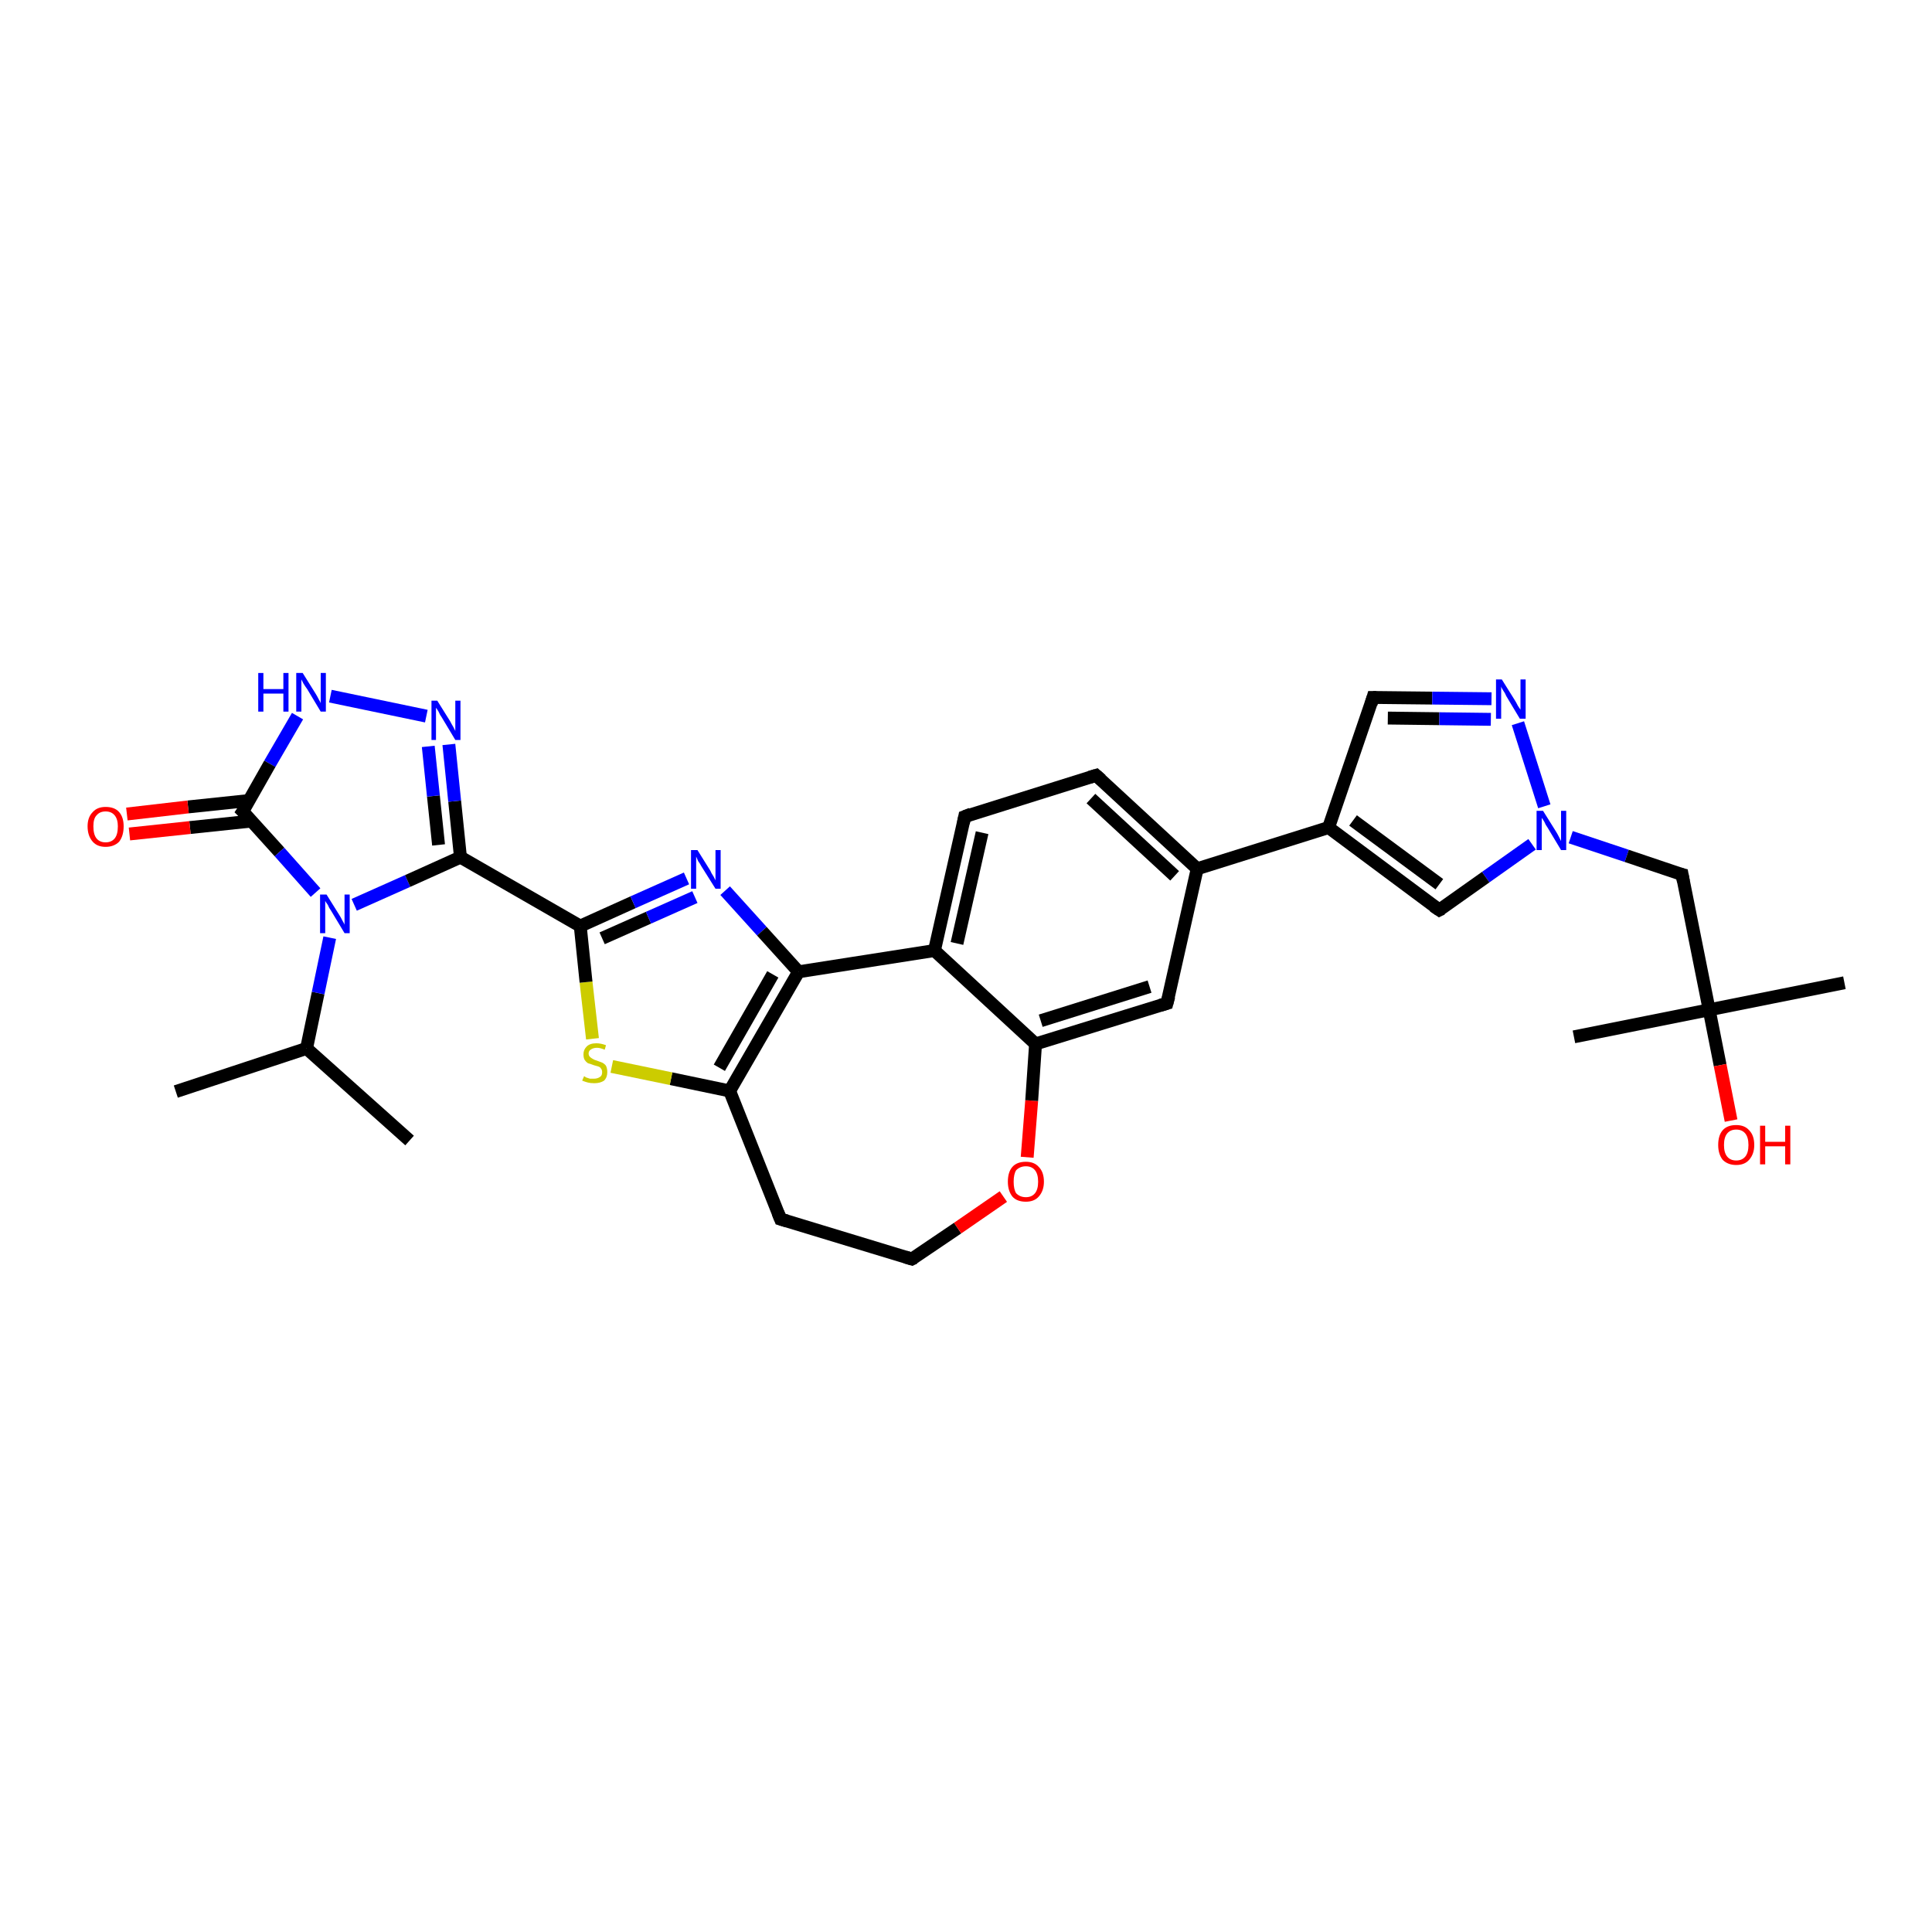 <?xml version='1.0' encoding='iso-8859-1'?>
<svg version='1.1' baseProfile='full'
              xmlns='http://www.w3.org/2000/svg'
                      xmlns:rdkit='http://www.rdkit.org/xml'
                      xmlns:xlink='http://www.w3.org/1999/xlink'
                  xml:space='preserve'
width='300px' height='300px' viewBox='0 0 300 300'>
<!-- END OF HEADER -->
<rect style='opacity:1.0;fill:#FFFFFF;stroke:none' width='300.0' height='300.0' x='0.0' y='0.0'> </rect>
<path class='bond-0 atom-0 atom-1' d='M 27.3,169.5 L 47.6,162.8' style='fill:none;fill-rule:evenodd;stroke:#000000;stroke-width:2.0px;stroke-linecap:butt;stroke-linejoin:miter;stroke-opacity:1' />
<path class='bond-1 atom-1 atom-2' d='M 47.6,162.8 L 63.6,177.1' style='fill:none;fill-rule:evenodd;stroke:#000000;stroke-width:2.0px;stroke-linecap:butt;stroke-linejoin:miter;stroke-opacity:1' />
<path class='bond-2 atom-1 atom-3' d='M 47.6,162.8 L 49.4,154.2' style='fill:none;fill-rule:evenodd;stroke:#000000;stroke-width:2.0px;stroke-linecap:butt;stroke-linejoin:miter;stroke-opacity:1' />
<path class='bond-2 atom-1 atom-3' d='M 49.4,154.2 L 51.2,145.6' style='fill:none;fill-rule:evenodd;stroke:#0000FF;stroke-width:2.0px;stroke-linecap:butt;stroke-linejoin:miter;stroke-opacity:1' />
<path class='bond-3 atom-3 atom-4' d='M 55.0,140.5 L 63.3,136.8' style='fill:none;fill-rule:evenodd;stroke:#0000FF;stroke-width:2.0px;stroke-linecap:butt;stroke-linejoin:miter;stroke-opacity:1' />
<path class='bond-3 atom-3 atom-4' d='M 63.3,136.8 L 71.5,133.1' style='fill:none;fill-rule:evenodd;stroke:#000000;stroke-width:2.0px;stroke-linecap:butt;stroke-linejoin:miter;stroke-opacity:1' />
<path class='bond-4 atom-4 atom-5' d='M 71.5,133.1 L 70.6,124.4' style='fill:none;fill-rule:evenodd;stroke:#000000;stroke-width:2.0px;stroke-linecap:butt;stroke-linejoin:miter;stroke-opacity:1' />
<path class='bond-4 atom-4 atom-5' d='M 70.6,124.4 L 69.7,115.6' style='fill:none;fill-rule:evenodd;stroke:#0000FF;stroke-width:2.0px;stroke-linecap:butt;stroke-linejoin:miter;stroke-opacity:1' />
<path class='bond-4 atom-4 atom-5' d='M 68.1,131.2 L 67.3,123.6' style='fill:none;fill-rule:evenodd;stroke:#000000;stroke-width:2.0px;stroke-linecap:butt;stroke-linejoin:miter;stroke-opacity:1' />
<path class='bond-4 atom-4 atom-5' d='M 67.3,123.6 L 66.5,115.9' style='fill:none;fill-rule:evenodd;stroke:#0000FF;stroke-width:2.0px;stroke-linecap:butt;stroke-linejoin:miter;stroke-opacity:1' />
<path class='bond-5 atom-5 atom-6' d='M 66.2,111.2 L 51.3,108.1' style='fill:none;fill-rule:evenodd;stroke:#0000FF;stroke-width:2.0px;stroke-linecap:butt;stroke-linejoin:miter;stroke-opacity:1' />
<path class='bond-6 atom-6 atom-7' d='M 46.2,111.2 L 41.9,118.6' style='fill:none;fill-rule:evenodd;stroke:#0000FF;stroke-width:2.0px;stroke-linecap:butt;stroke-linejoin:miter;stroke-opacity:1' />
<path class='bond-6 atom-6 atom-7' d='M 41.9,118.6 L 37.7,126.0' style='fill:none;fill-rule:evenodd;stroke:#000000;stroke-width:2.0px;stroke-linecap:butt;stroke-linejoin:miter;stroke-opacity:1' />
<path class='bond-7 atom-7 atom-8' d='M 38.7,124.3 L 29.2,125.3' style='fill:none;fill-rule:evenodd;stroke:#000000;stroke-width:2.0px;stroke-linecap:butt;stroke-linejoin:miter;stroke-opacity:1' />
<path class='bond-7 atom-7 atom-8' d='M 29.2,125.3 L 19.7,126.4' style='fill:none;fill-rule:evenodd;stroke:#FF0000;stroke-width:2.0px;stroke-linecap:butt;stroke-linejoin:miter;stroke-opacity:1' />
<path class='bond-7 atom-7 atom-8' d='M 39.0,127.5 L 29.5,128.5' style='fill:none;fill-rule:evenodd;stroke:#000000;stroke-width:2.0px;stroke-linecap:butt;stroke-linejoin:miter;stroke-opacity:1' />
<path class='bond-7 atom-7 atom-8' d='M 29.5,128.5 L 20.1,129.5' style='fill:none;fill-rule:evenodd;stroke:#FF0000;stroke-width:2.0px;stroke-linecap:butt;stroke-linejoin:miter;stroke-opacity:1' />
<path class='bond-8 atom-4 atom-9' d='M 71.5,133.1 L 90.1,143.8' style='fill:none;fill-rule:evenodd;stroke:#000000;stroke-width:2.0px;stroke-linecap:butt;stroke-linejoin:miter;stroke-opacity:1' />
<path class='bond-9 atom-9 atom-10' d='M 90.1,143.8 L 98.3,140.1' style='fill:none;fill-rule:evenodd;stroke:#000000;stroke-width:2.0px;stroke-linecap:butt;stroke-linejoin:miter;stroke-opacity:1' />
<path class='bond-9 atom-9 atom-10' d='M 98.3,140.1 L 106.6,136.4' style='fill:none;fill-rule:evenodd;stroke:#0000FF;stroke-width:2.0px;stroke-linecap:butt;stroke-linejoin:miter;stroke-opacity:1' />
<path class='bond-9 atom-9 atom-10' d='M 93.5,145.7 L 100.7,142.5' style='fill:none;fill-rule:evenodd;stroke:#000000;stroke-width:2.0px;stroke-linecap:butt;stroke-linejoin:miter;stroke-opacity:1' />
<path class='bond-9 atom-9 atom-10' d='M 100.7,142.5 L 107.9,139.3' style='fill:none;fill-rule:evenodd;stroke:#0000FF;stroke-width:2.0px;stroke-linecap:butt;stroke-linejoin:miter;stroke-opacity:1' />
<path class='bond-10 atom-10 atom-11' d='M 112.6,138.3 L 118.3,144.6' style='fill:none;fill-rule:evenodd;stroke:#0000FF;stroke-width:2.0px;stroke-linecap:butt;stroke-linejoin:miter;stroke-opacity:1' />
<path class='bond-10 atom-10 atom-11' d='M 118.3,144.6 L 124.0,150.9' style='fill:none;fill-rule:evenodd;stroke:#000000;stroke-width:2.0px;stroke-linecap:butt;stroke-linejoin:miter;stroke-opacity:1' />
<path class='bond-11 atom-11 atom-12' d='M 124.0,150.9 L 113.3,169.4' style='fill:none;fill-rule:evenodd;stroke:#000000;stroke-width:2.0px;stroke-linecap:butt;stroke-linejoin:miter;stroke-opacity:1' />
<path class='bond-11 atom-11 atom-12' d='M 120.0,151.3 L 111.7,165.8' style='fill:none;fill-rule:evenodd;stroke:#000000;stroke-width:2.0px;stroke-linecap:butt;stroke-linejoin:miter;stroke-opacity:1' />
<path class='bond-12 atom-12 atom-13' d='M 113.3,169.4 L 121.2,189.3' style='fill:none;fill-rule:evenodd;stroke:#000000;stroke-width:2.0px;stroke-linecap:butt;stroke-linejoin:miter;stroke-opacity:1' />
<path class='bond-13 atom-13 atom-14' d='M 121.2,189.3 L 141.6,195.5' style='fill:none;fill-rule:evenodd;stroke:#000000;stroke-width:2.0px;stroke-linecap:butt;stroke-linejoin:miter;stroke-opacity:1' />
<path class='bond-14 atom-14 atom-15' d='M 141.6,195.5 L 148.7,190.7' style='fill:none;fill-rule:evenodd;stroke:#000000;stroke-width:2.0px;stroke-linecap:butt;stroke-linejoin:miter;stroke-opacity:1' />
<path class='bond-14 atom-14 atom-15' d='M 148.7,190.7 L 155.8,185.8' style='fill:none;fill-rule:evenodd;stroke:#FF0000;stroke-width:2.0px;stroke-linecap:butt;stroke-linejoin:miter;stroke-opacity:1' />
<path class='bond-15 atom-15 atom-16' d='M 159.5,179.7 L 160.2,170.9' style='fill:none;fill-rule:evenodd;stroke:#FF0000;stroke-width:2.0px;stroke-linecap:butt;stroke-linejoin:miter;stroke-opacity:1' />
<path class='bond-15 atom-15 atom-16' d='M 160.2,170.9 L 160.8,162.1' style='fill:none;fill-rule:evenodd;stroke:#000000;stroke-width:2.0px;stroke-linecap:butt;stroke-linejoin:miter;stroke-opacity:1' />
<path class='bond-16 atom-16 atom-17' d='M 160.8,162.1 L 181.2,155.8' style='fill:none;fill-rule:evenodd;stroke:#000000;stroke-width:2.0px;stroke-linecap:butt;stroke-linejoin:miter;stroke-opacity:1' />
<path class='bond-16 atom-16 atom-17' d='M 161.6,158.5 L 178.5,153.2' style='fill:none;fill-rule:evenodd;stroke:#000000;stroke-width:2.0px;stroke-linecap:butt;stroke-linejoin:miter;stroke-opacity:1' />
<path class='bond-17 atom-17 atom-18' d='M 181.2,155.8 L 185.9,134.9' style='fill:none;fill-rule:evenodd;stroke:#000000;stroke-width:2.0px;stroke-linecap:butt;stroke-linejoin:miter;stroke-opacity:1' />
<path class='bond-18 atom-18 atom-19' d='M 185.9,134.9 L 170.2,120.4' style='fill:none;fill-rule:evenodd;stroke:#000000;stroke-width:2.0px;stroke-linecap:butt;stroke-linejoin:miter;stroke-opacity:1' />
<path class='bond-18 atom-18 atom-19' d='M 182.4,136.0 L 169.4,124.0' style='fill:none;fill-rule:evenodd;stroke:#000000;stroke-width:2.0px;stroke-linecap:butt;stroke-linejoin:miter;stroke-opacity:1' />
<path class='bond-19 atom-19 atom-20' d='M 170.2,120.4 L 149.8,126.8' style='fill:none;fill-rule:evenodd;stroke:#000000;stroke-width:2.0px;stroke-linecap:butt;stroke-linejoin:miter;stroke-opacity:1' />
<path class='bond-20 atom-20 atom-21' d='M 149.8,126.8 L 145.1,147.6' style='fill:none;fill-rule:evenodd;stroke:#000000;stroke-width:2.0px;stroke-linecap:butt;stroke-linejoin:miter;stroke-opacity:1' />
<path class='bond-20 atom-20 atom-21' d='M 152.5,129.3 L 148.6,146.5' style='fill:none;fill-rule:evenodd;stroke:#000000;stroke-width:2.0px;stroke-linecap:butt;stroke-linejoin:miter;stroke-opacity:1' />
<path class='bond-21 atom-18 atom-22' d='M 185.9,134.9 L 206.3,128.5' style='fill:none;fill-rule:evenodd;stroke:#000000;stroke-width:2.0px;stroke-linecap:butt;stroke-linejoin:miter;stroke-opacity:1' />
<path class='bond-22 atom-22 atom-23' d='M 206.3,128.5 L 213.2,108.3' style='fill:none;fill-rule:evenodd;stroke:#000000;stroke-width:2.0px;stroke-linecap:butt;stroke-linejoin:miter;stroke-opacity:1' />
<path class='bond-23 atom-23 atom-24' d='M 213.2,108.3 L 222.4,108.4' style='fill:none;fill-rule:evenodd;stroke:#000000;stroke-width:2.0px;stroke-linecap:butt;stroke-linejoin:miter;stroke-opacity:1' />
<path class='bond-23 atom-23 atom-24' d='M 222.4,108.4 L 231.6,108.5' style='fill:none;fill-rule:evenodd;stroke:#0000FF;stroke-width:2.0px;stroke-linecap:butt;stroke-linejoin:miter;stroke-opacity:1' />
<path class='bond-23 atom-23 atom-24' d='M 215.5,111.5 L 223.5,111.6' style='fill:none;fill-rule:evenodd;stroke:#000000;stroke-width:2.0px;stroke-linecap:butt;stroke-linejoin:miter;stroke-opacity:1' />
<path class='bond-23 atom-23 atom-24' d='M 223.5,111.6 L 231.5,111.7' style='fill:none;fill-rule:evenodd;stroke:#0000FF;stroke-width:2.0px;stroke-linecap:butt;stroke-linejoin:miter;stroke-opacity:1' />
<path class='bond-24 atom-24 atom-25' d='M 235.7,112.3 L 239.8,125.2' style='fill:none;fill-rule:evenodd;stroke:#0000FF;stroke-width:2.0px;stroke-linecap:butt;stroke-linejoin:miter;stroke-opacity:1' />
<path class='bond-25 atom-25 atom-26' d='M 243.9,130.0 L 252.6,132.9' style='fill:none;fill-rule:evenodd;stroke:#0000FF;stroke-width:2.0px;stroke-linecap:butt;stroke-linejoin:miter;stroke-opacity:1' />
<path class='bond-25 atom-25 atom-26' d='M 252.6,132.9 L 261.2,135.8' style='fill:none;fill-rule:evenodd;stroke:#000000;stroke-width:2.0px;stroke-linecap:butt;stroke-linejoin:miter;stroke-opacity:1' />
<path class='bond-26 atom-26 atom-27' d='M 261.2,135.8 L 265.4,156.8' style='fill:none;fill-rule:evenodd;stroke:#000000;stroke-width:2.0px;stroke-linecap:butt;stroke-linejoin:miter;stroke-opacity:1' />
<path class='bond-27 atom-27 atom-28' d='M 265.4,156.8 L 244.4,161.0' style='fill:none;fill-rule:evenodd;stroke:#000000;stroke-width:2.0px;stroke-linecap:butt;stroke-linejoin:miter;stroke-opacity:1' />
<path class='bond-28 atom-27 atom-29' d='M 265.4,156.8 L 286.4,152.6' style='fill:none;fill-rule:evenodd;stroke:#000000;stroke-width:2.0px;stroke-linecap:butt;stroke-linejoin:miter;stroke-opacity:1' />
<path class='bond-29 atom-27 atom-30' d='M 265.4,156.8 L 267.1,165.4' style='fill:none;fill-rule:evenodd;stroke:#000000;stroke-width:2.0px;stroke-linecap:butt;stroke-linejoin:miter;stroke-opacity:1' />
<path class='bond-29 atom-27 atom-30' d='M 267.1,165.4 L 268.8,174.0' style='fill:none;fill-rule:evenodd;stroke:#FF0000;stroke-width:2.0px;stroke-linecap:butt;stroke-linejoin:miter;stroke-opacity:1' />
<path class='bond-30 atom-25 atom-31' d='M 237.9,131.1 L 230.7,136.2' style='fill:none;fill-rule:evenodd;stroke:#0000FF;stroke-width:2.0px;stroke-linecap:butt;stroke-linejoin:miter;stroke-opacity:1' />
<path class='bond-30 atom-25 atom-31' d='M 230.7,136.2 L 223.5,141.3' style='fill:none;fill-rule:evenodd;stroke:#000000;stroke-width:2.0px;stroke-linecap:butt;stroke-linejoin:miter;stroke-opacity:1' />
<path class='bond-31 atom-12 atom-32' d='M 113.3,169.4 L 104.2,167.5' style='fill:none;fill-rule:evenodd;stroke:#000000;stroke-width:2.0px;stroke-linecap:butt;stroke-linejoin:miter;stroke-opacity:1' />
<path class='bond-31 atom-12 atom-32' d='M 104.2,167.5 L 95.0,165.6' style='fill:none;fill-rule:evenodd;stroke:#CCCC00;stroke-width:2.0px;stroke-linecap:butt;stroke-linejoin:miter;stroke-opacity:1' />
<path class='bond-32 atom-7 atom-3' d='M 37.7,126.0 L 43.4,132.3' style='fill:none;fill-rule:evenodd;stroke:#000000;stroke-width:2.0px;stroke-linecap:butt;stroke-linejoin:miter;stroke-opacity:1' />
<path class='bond-32 atom-7 atom-3' d='M 43.4,132.3 L 49.0,138.6' style='fill:none;fill-rule:evenodd;stroke:#0000FF;stroke-width:2.0px;stroke-linecap:butt;stroke-linejoin:miter;stroke-opacity:1' />
<path class='bond-33 atom-32 atom-9' d='M 92.0,161.3 L 91.0,152.5' style='fill:none;fill-rule:evenodd;stroke:#CCCC00;stroke-width:2.0px;stroke-linecap:butt;stroke-linejoin:miter;stroke-opacity:1' />
<path class='bond-33 atom-32 atom-9' d='M 91.0,152.5 L 90.1,143.8' style='fill:none;fill-rule:evenodd;stroke:#000000;stroke-width:2.0px;stroke-linecap:butt;stroke-linejoin:miter;stroke-opacity:1' />
<path class='bond-34 atom-11 atom-21' d='M 124.0,150.9 L 145.1,147.6' style='fill:none;fill-rule:evenodd;stroke:#000000;stroke-width:2.0px;stroke-linecap:butt;stroke-linejoin:miter;stroke-opacity:1' />
<path class='bond-35 atom-31 atom-22' d='M 223.5,141.3 L 206.3,128.5' style='fill:none;fill-rule:evenodd;stroke:#000000;stroke-width:2.0px;stroke-linecap:butt;stroke-linejoin:miter;stroke-opacity:1' />
<path class='bond-35 atom-31 atom-22' d='M 223.5,137.3 L 210.1,127.4' style='fill:none;fill-rule:evenodd;stroke:#000000;stroke-width:2.0px;stroke-linecap:butt;stroke-linejoin:miter;stroke-opacity:1' />
<path class='bond-36 atom-21 atom-16' d='M 145.1,147.6 L 160.8,162.1' style='fill:none;fill-rule:evenodd;stroke:#000000;stroke-width:2.0px;stroke-linecap:butt;stroke-linejoin:miter;stroke-opacity:1' />
<path d='M 37.9,125.7 L 37.7,126.0 L 38.0,126.3' style='fill:none;stroke:#000000;stroke-width:2.0px;stroke-linecap:butt;stroke-linejoin:miter;stroke-opacity:1;' />
<path d='M 120.8,188.3 L 121.2,189.3 L 122.2,189.6' style='fill:none;stroke:#000000;stroke-width:2.0px;stroke-linecap:butt;stroke-linejoin:miter;stroke-opacity:1;' />
<path d='M 140.6,195.2 L 141.6,195.5 L 142.0,195.3' style='fill:none;stroke:#000000;stroke-width:2.0px;stroke-linecap:butt;stroke-linejoin:miter;stroke-opacity:1;' />
<path d='M 180.2,156.1 L 181.2,155.8 L 181.5,154.7' style='fill:none;stroke:#000000;stroke-width:2.0px;stroke-linecap:butt;stroke-linejoin:miter;stroke-opacity:1;' />
<path d='M 171.0,121.1 L 170.2,120.4 L 169.2,120.7' style='fill:none;stroke:#000000;stroke-width:2.0px;stroke-linecap:butt;stroke-linejoin:miter;stroke-opacity:1;' />
<path d='M 150.8,126.4 L 149.8,126.8 L 149.6,127.8' style='fill:none;stroke:#000000;stroke-width:2.0px;stroke-linecap:butt;stroke-linejoin:miter;stroke-opacity:1;' />
<path d='M 212.9,109.3 L 213.2,108.3 L 213.7,108.3' style='fill:none;stroke:#000000;stroke-width:2.0px;stroke-linecap:butt;stroke-linejoin:miter;stroke-opacity:1;' />
<path d='M 260.8,135.7 L 261.2,135.8 L 261.4,136.9' style='fill:none;stroke:#000000;stroke-width:2.0px;stroke-linecap:butt;stroke-linejoin:miter;stroke-opacity:1;' />
<path d='M 223.9,141.1 L 223.5,141.3 L 222.6,140.7' style='fill:none;stroke:#000000;stroke-width:2.0px;stroke-linecap:butt;stroke-linejoin:miter;stroke-opacity:1;' />
<path class='atom-3' d='M 50.7 138.9
L 52.7 142.1
Q 52.9 142.4, 53.2 143.0
Q 53.5 143.5, 53.5 143.6
L 53.5 138.9
L 54.3 138.9
L 54.3 144.9
L 53.5 144.9
L 51.4 141.4
Q 51.1 141.0, 50.9 140.5
Q 50.6 140.1, 50.5 139.9
L 50.5 144.9
L 49.7 144.9
L 49.7 138.9
L 50.7 138.9
' fill='#0000FF'/>
<path class='atom-5' d='M 67.9 108.8
L 69.9 112.0
Q 70.1 112.4, 70.4 112.9
Q 70.7 113.5, 70.7 113.5
L 70.7 108.8
L 71.5 108.8
L 71.5 114.9
L 70.7 114.9
L 68.6 111.4
Q 68.3 111.0, 68.1 110.5
Q 67.8 110.0, 67.7 109.9
L 67.7 114.9
L 67.0 114.9
L 67.0 108.8
L 67.9 108.8
' fill='#0000FF'/>
<path class='atom-6' d='M 40.1 104.5
L 40.9 104.5
L 40.9 107.0
L 44.0 107.0
L 44.0 104.5
L 44.8 104.5
L 44.8 110.5
L 44.0 110.5
L 44.0 107.7
L 40.9 107.7
L 40.9 110.5
L 40.1 110.5
L 40.1 104.5
' fill='#0000FF'/>
<path class='atom-6' d='M 47.0 104.5
L 49.0 107.7
Q 49.2 108.0, 49.5 108.6
Q 49.8 109.1, 49.8 109.2
L 49.8 104.5
L 50.6 104.5
L 50.6 110.5
L 49.8 110.5
L 47.7 107.0
Q 47.4 106.6, 47.1 106.1
Q 46.9 105.7, 46.8 105.5
L 46.8 110.5
L 46.0 110.5
L 46.0 104.5
L 47.0 104.5
' fill='#0000FF'/>
<path class='atom-8' d='M 13.6 128.3
Q 13.6 126.9, 14.4 126.1
Q 15.1 125.3, 16.4 125.3
Q 17.8 125.3, 18.5 126.1
Q 19.2 126.9, 19.2 128.3
Q 19.2 129.8, 18.5 130.7
Q 17.7 131.5, 16.4 131.5
Q 15.1 131.5, 14.4 130.7
Q 13.6 129.8, 13.6 128.3
M 16.4 130.8
Q 17.3 130.8, 17.8 130.2
Q 18.3 129.6, 18.3 128.3
Q 18.3 127.2, 17.8 126.6
Q 17.3 126.0, 16.4 126.0
Q 15.5 126.0, 15.0 126.6
Q 14.5 127.1, 14.5 128.3
Q 14.5 129.6, 15.0 130.2
Q 15.5 130.8, 16.4 130.8
' fill='#FF0000'/>
<path class='atom-10' d='M 108.3 132.0
L 110.3 135.2
Q 110.4 135.5, 110.8 136.1
Q 111.1 136.7, 111.1 136.7
L 111.1 132.0
L 111.9 132.0
L 111.9 138.0
L 111.1 138.0
L 108.9 134.5
Q 108.7 134.1, 108.4 133.7
Q 108.2 133.2, 108.1 133.0
L 108.1 138.0
L 107.3 138.0
L 107.3 132.0
L 108.3 132.0
' fill='#0000FF'/>
<path class='atom-15' d='M 156.5 183.5
Q 156.5 182.0, 157.2 181.2
Q 157.9 180.4, 159.3 180.4
Q 160.6 180.4, 161.3 181.2
Q 162.1 182.0, 162.1 183.5
Q 162.1 184.9, 161.3 185.8
Q 160.6 186.6, 159.3 186.6
Q 157.9 186.6, 157.2 185.8
Q 156.5 184.9, 156.5 183.5
M 159.3 185.9
Q 160.2 185.9, 160.7 185.3
Q 161.2 184.7, 161.2 183.5
Q 161.2 182.3, 160.7 181.7
Q 160.2 181.1, 159.3 181.1
Q 158.4 181.1, 157.8 181.7
Q 157.4 182.3, 157.4 183.5
Q 157.4 184.7, 157.8 185.3
Q 158.4 185.9, 159.3 185.9
' fill='#FF0000'/>
<path class='atom-24' d='M 233.2 105.5
L 235.2 108.7
Q 235.4 109.0, 235.7 109.6
Q 236.1 110.2, 236.1 110.2
L 236.1 105.5
L 236.9 105.5
L 236.9 111.6
L 236.0 111.6
L 233.9 108.1
Q 233.7 107.6, 233.4 107.2
Q 233.1 106.7, 233.1 106.6
L 233.1 111.6
L 232.3 111.6
L 232.3 105.5
L 233.2 105.5
' fill='#0000FF'/>
<path class='atom-25' d='M 239.6 125.9
L 241.6 129.1
Q 241.8 129.4, 242.1 130.0
Q 242.4 130.6, 242.4 130.6
L 242.4 125.9
L 243.2 125.9
L 243.2 132.0
L 242.4 132.0
L 240.3 128.5
Q 240.0 128.1, 239.8 127.6
Q 239.5 127.1, 239.4 127.0
L 239.4 132.0
L 238.6 132.0
L 238.6 125.9
L 239.6 125.9
' fill='#0000FF'/>
<path class='atom-30' d='M 266.8 177.8
Q 266.8 176.3, 267.5 175.5
Q 268.2 174.7, 269.6 174.7
Q 270.9 174.7, 271.6 175.5
Q 272.4 176.3, 272.4 177.8
Q 272.4 179.2, 271.6 180.1
Q 270.9 180.9, 269.6 180.9
Q 268.3 180.9, 267.5 180.1
Q 266.8 179.2, 266.8 177.8
M 269.6 180.2
Q 270.5 180.2, 271.0 179.6
Q 271.5 179.0, 271.5 177.8
Q 271.5 176.6, 271.0 176.0
Q 270.5 175.4, 269.6 175.4
Q 268.7 175.4, 268.2 176.0
Q 267.7 176.6, 267.7 177.8
Q 267.7 179.0, 268.2 179.6
Q 268.7 180.2, 269.6 180.2
' fill='#FF0000'/>
<path class='atom-30' d='M 273.3 174.8
L 274.1 174.8
L 274.1 177.3
L 277.2 177.3
L 277.2 174.8
L 278.0 174.8
L 278.0 180.8
L 277.2 180.8
L 277.2 178.0
L 274.1 178.0
L 274.1 180.8
L 273.3 180.8
L 273.3 174.8
' fill='#FF0000'/>
<path class='atom-32' d='M 90.7 167.1
Q 90.7 167.1, 91.0 167.3
Q 91.3 167.4, 91.6 167.5
Q 91.9 167.5, 92.2 167.5
Q 92.8 167.5, 93.2 167.2
Q 93.5 167.0, 93.5 166.5
Q 93.5 166.1, 93.3 165.9
Q 93.2 165.7, 92.9 165.6
Q 92.6 165.5, 92.2 165.4
Q 91.7 165.2, 91.3 165.1
Q 91.0 164.9, 90.8 164.6
Q 90.6 164.3, 90.6 163.7
Q 90.6 163.0, 91.1 162.5
Q 91.6 162.0, 92.6 162.0
Q 93.3 162.0, 94.1 162.3
L 93.9 163.0
Q 93.2 162.7, 92.7 162.7
Q 92.1 162.7, 91.7 163.0
Q 91.4 163.2, 91.4 163.6
Q 91.4 163.9, 91.6 164.1
Q 91.8 164.3, 92.0 164.4
Q 92.3 164.6, 92.7 164.7
Q 93.2 164.9, 93.5 165.0
Q 93.9 165.2, 94.1 165.5
Q 94.3 165.9, 94.3 166.5
Q 94.3 167.3, 93.8 167.8
Q 93.2 168.2, 92.3 168.2
Q 91.7 168.2, 91.3 168.1
Q 90.9 168.0, 90.4 167.8
L 90.7 167.1
' fill='#CCCC00'/>
</svg>
